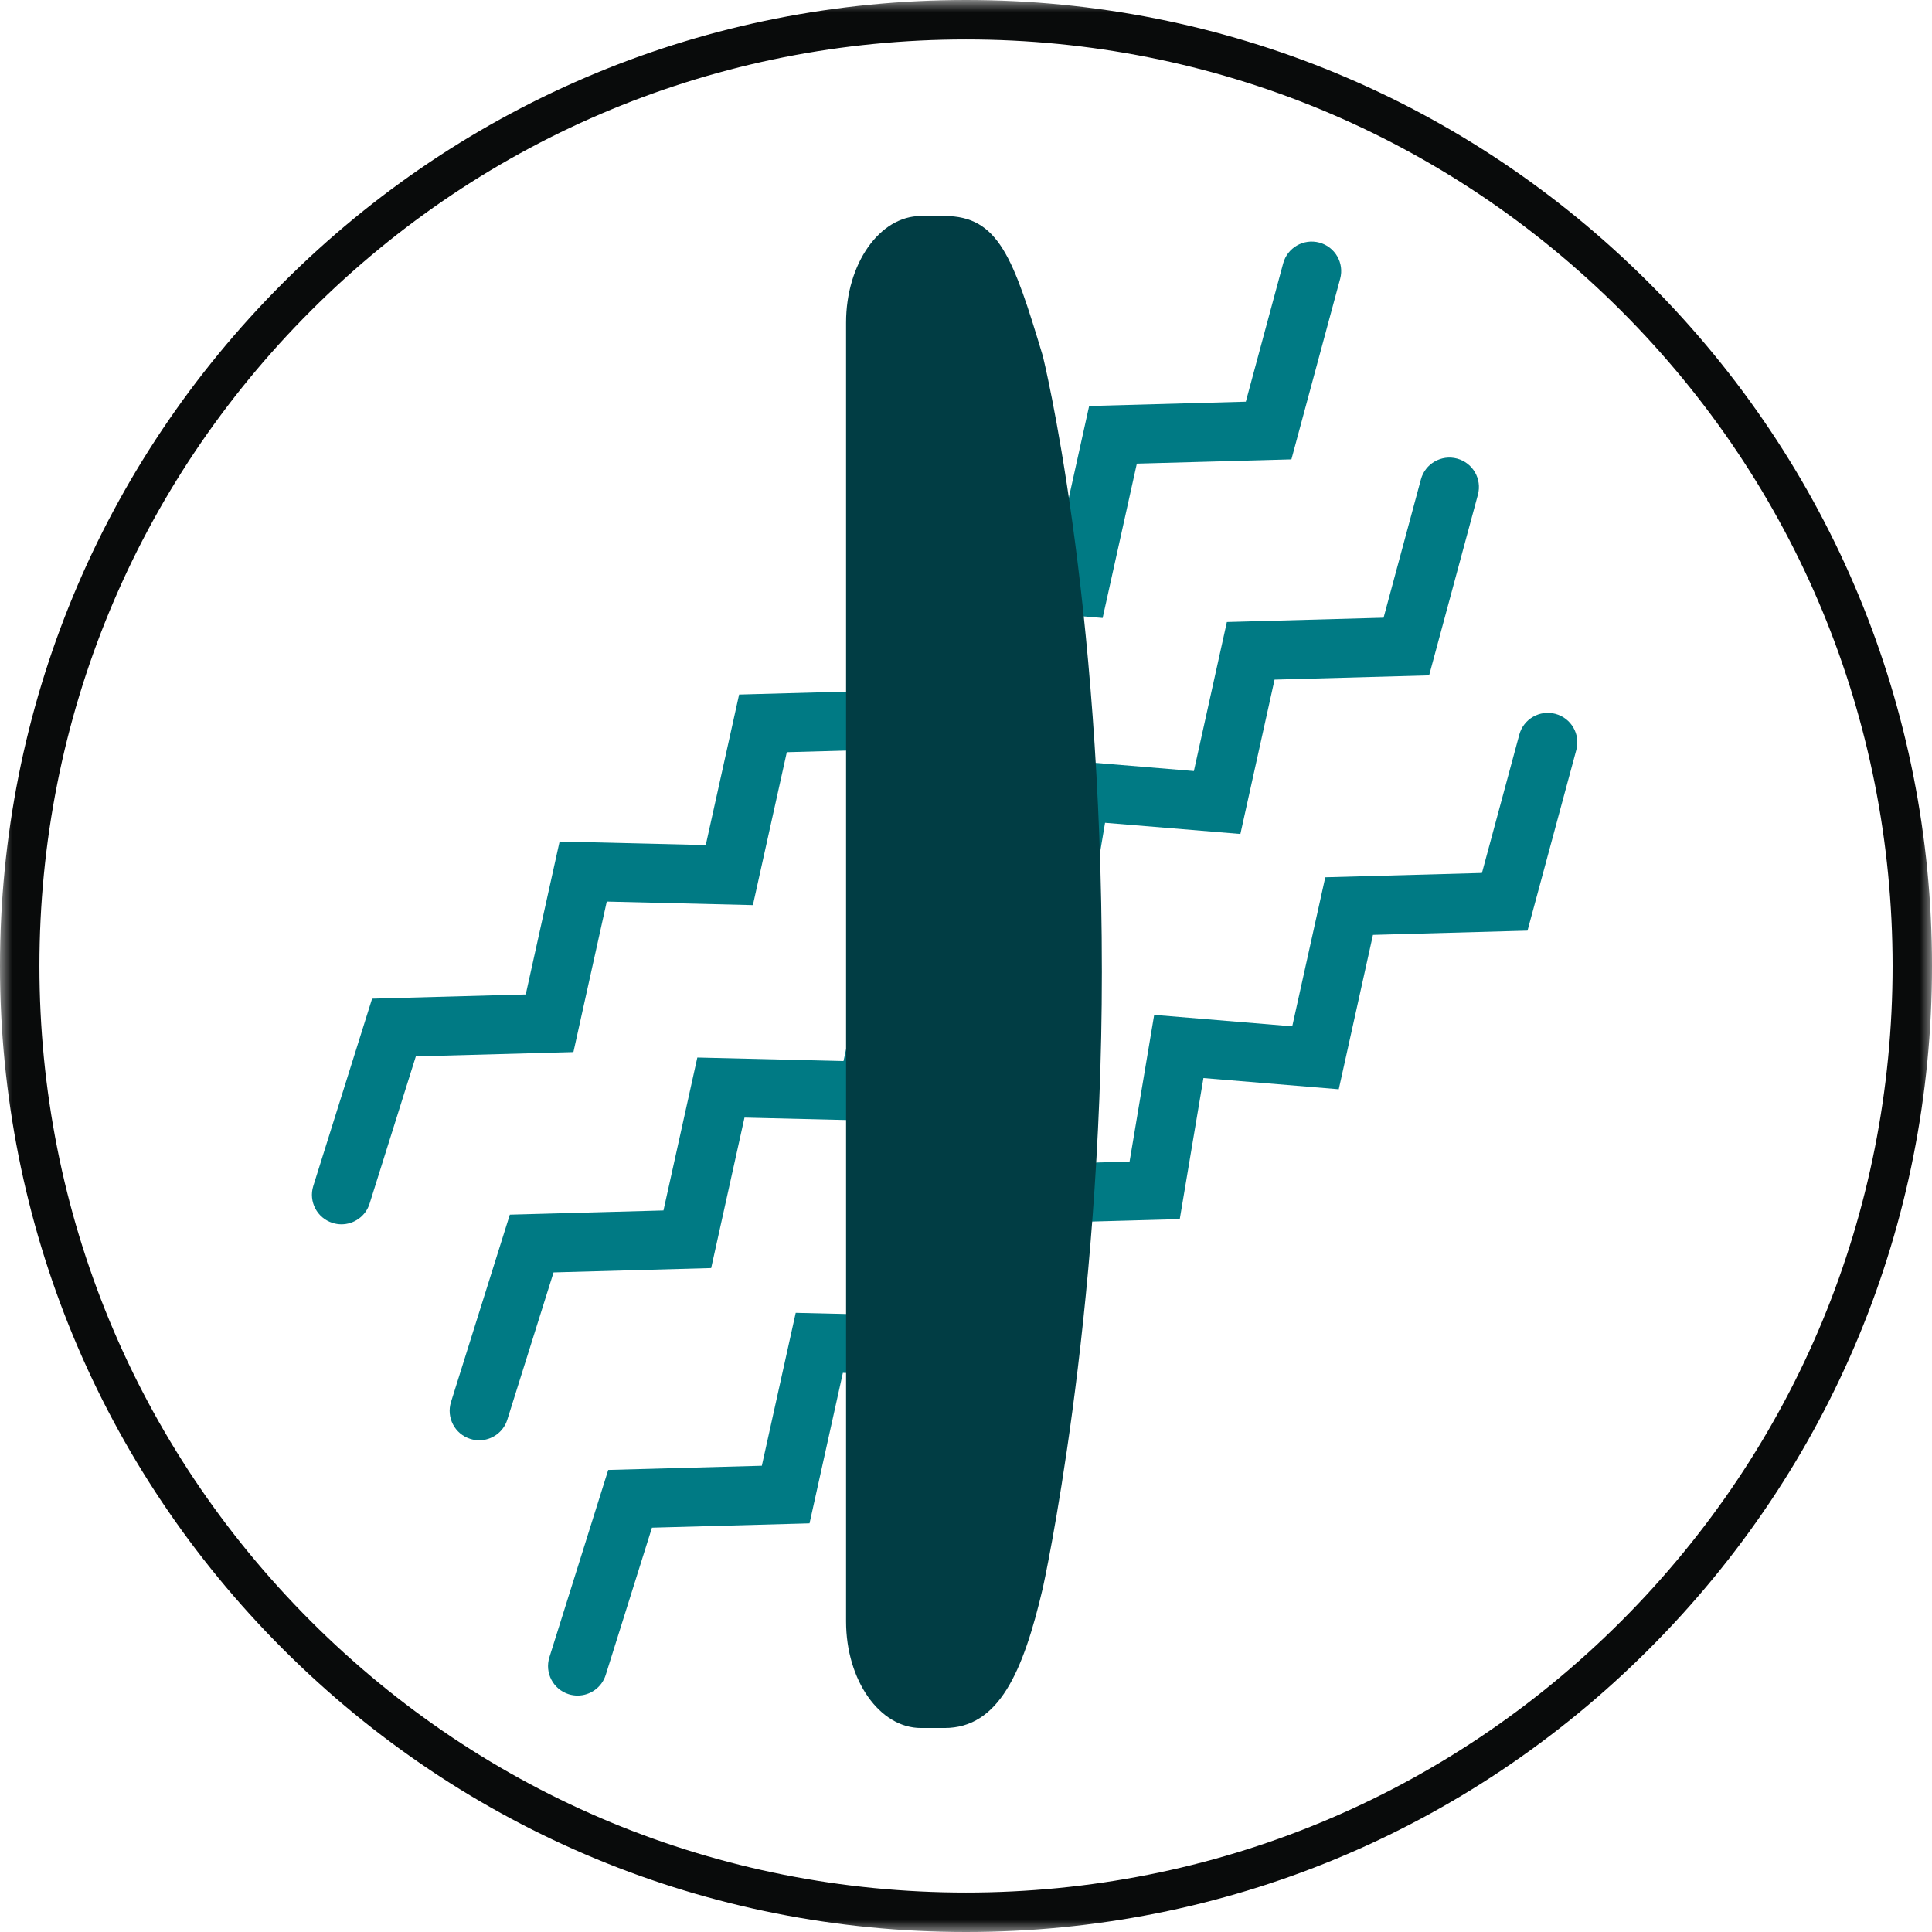 <svg width="80" height="80" viewBox="0 0 80 80" fill="none" xmlns="http://www.w3.org/2000/svg">
<mask id="mask0_13267_73266" style="mask-type:luminance" maskUnits="userSpaceOnUse" x="0" y="0" width="80" height="80">
<path fill-rule="evenodd" clip-rule="evenodd" d="M0 0H80V80H0V0Z" fill="white"/>
</mask>
<g mask="url(#mask0_13267_73266)">
<path fill-rule="evenodd" clip-rule="evenodd" d="M40 1.633C29.752 1.633 20.117 5.624 12.87 12.87C5.624 20.117 1.633 29.752 1.633 40C1.633 50.248 5.624 59.883 12.87 67.13C20.117 74.376 29.752 78.367 40 78.367C50.248 78.367 59.883 74.376 67.13 67.13C74.377 59.883 78.368 50.248 78.368 40C78.368 29.752 74.377 20.117 67.13 12.87C59.883 5.624 50.248 1.633 40 1.633ZM40 80C29.316 80 19.271 75.839 11.716 68.284C4.161 60.729 0 50.684 0 40C0 29.316 4.161 19.271 11.716 11.716C19.271 4.161 29.316 0 40 0C50.684 0 60.729 4.161 68.284 11.716C75.839 19.271 80 29.316 80 40C80 50.684 75.839 60.729 68.284 68.284C60.729 75.839 50.684 80 40 80Z" fill="#090B0B"/>
<path d="M62.911 30.42C63.086 29.77 63.757 29.385 64.409 29.56C65.06 29.735 65.447 30.404 65.271 31.055L63.251 38.535L56.851 38.712L55.435 45.104L49.832 44.64L48.851 50.482L42.356 50.66L40.954 56.993L34.902 56.847L33.521 63.078L26.996 63.258L25.082 69.355C24.918 69.876 24.436 70.21 23.916 70.21C23.795 70.21 23.671 70.192 23.549 70.154C22.906 69.952 22.547 69.268 22.749 68.625L25.185 60.867L31.546 60.693L32.949 54.361L39.002 54.506L40.381 48.275L46.773 48.099L47.792 42.024L53.509 42.497L54.877 36.327L61.364 36.148L62.911 30.42ZM58.837 19.85C59.012 19.199 59.684 18.814 60.336 18.99C60.987 19.165 61.372 19.834 61.197 20.485L59.177 27.965L52.777 28.142L51.362 34.533L45.758 34.07L44.778 39.911L38.283 40.09L36.88 46.423L30.828 46.277L29.448 52.508L22.922 52.688L21.007 58.785C20.844 59.306 20.361 59.64 19.841 59.64C19.721 59.64 19.598 59.621 19.476 59.583C18.832 59.382 18.474 58.698 18.675 58.055L21.111 50.297L27.473 50.122L28.875 43.79L34.927 43.936L36.308 37.704L42.7 37.529L43.718 31.453L49.436 31.927L50.802 25.756L57.291 25.578L58.837 19.85ZM53.133 10.906C53.309 10.255 53.98 9.87 54.631 10.045C55.283 10.22 55.669 10.89 55.494 11.54L53.474 19.022L47.074 19.198L45.658 25.589L40.055 25.125L39.075 30.967L32.58 31.147L31.176 37.479L25.125 37.332L23.744 43.564L17.219 43.743L15.304 49.84C15.14 50.362 14.658 50.696 14.138 50.696C14.017 50.696 13.895 50.677 13.773 50.639C13.129 50.438 12.771 49.753 12.972 49.111L15.408 41.353L21.77 41.178L23.172 34.846L29.224 34.992L30.605 28.76L36.997 28.584L38.015 22.509L43.733 22.983L45.099 16.812L51.587 16.633L53.133 10.906Z" fill="#007A84"/>
<path fill-rule="evenodd" clip-rule="evenodd" d="M39.108 71.553H38.136C36.423 71.553 35.034 69.577 35.034 67.139V13.357C35.034 10.92 36.423 8.944 38.136 8.944H39.108C41.358 8.944 41.959 10.683 43.181 14.741C43.181 14.741 45.626 24.585 45.626 40.248C45.626 54.741 43.181 65.756 43.181 65.756C42.367 69.234 41.358 71.553 39.108 71.553Z" fill="#013D44"/>
</g>
</svg>
